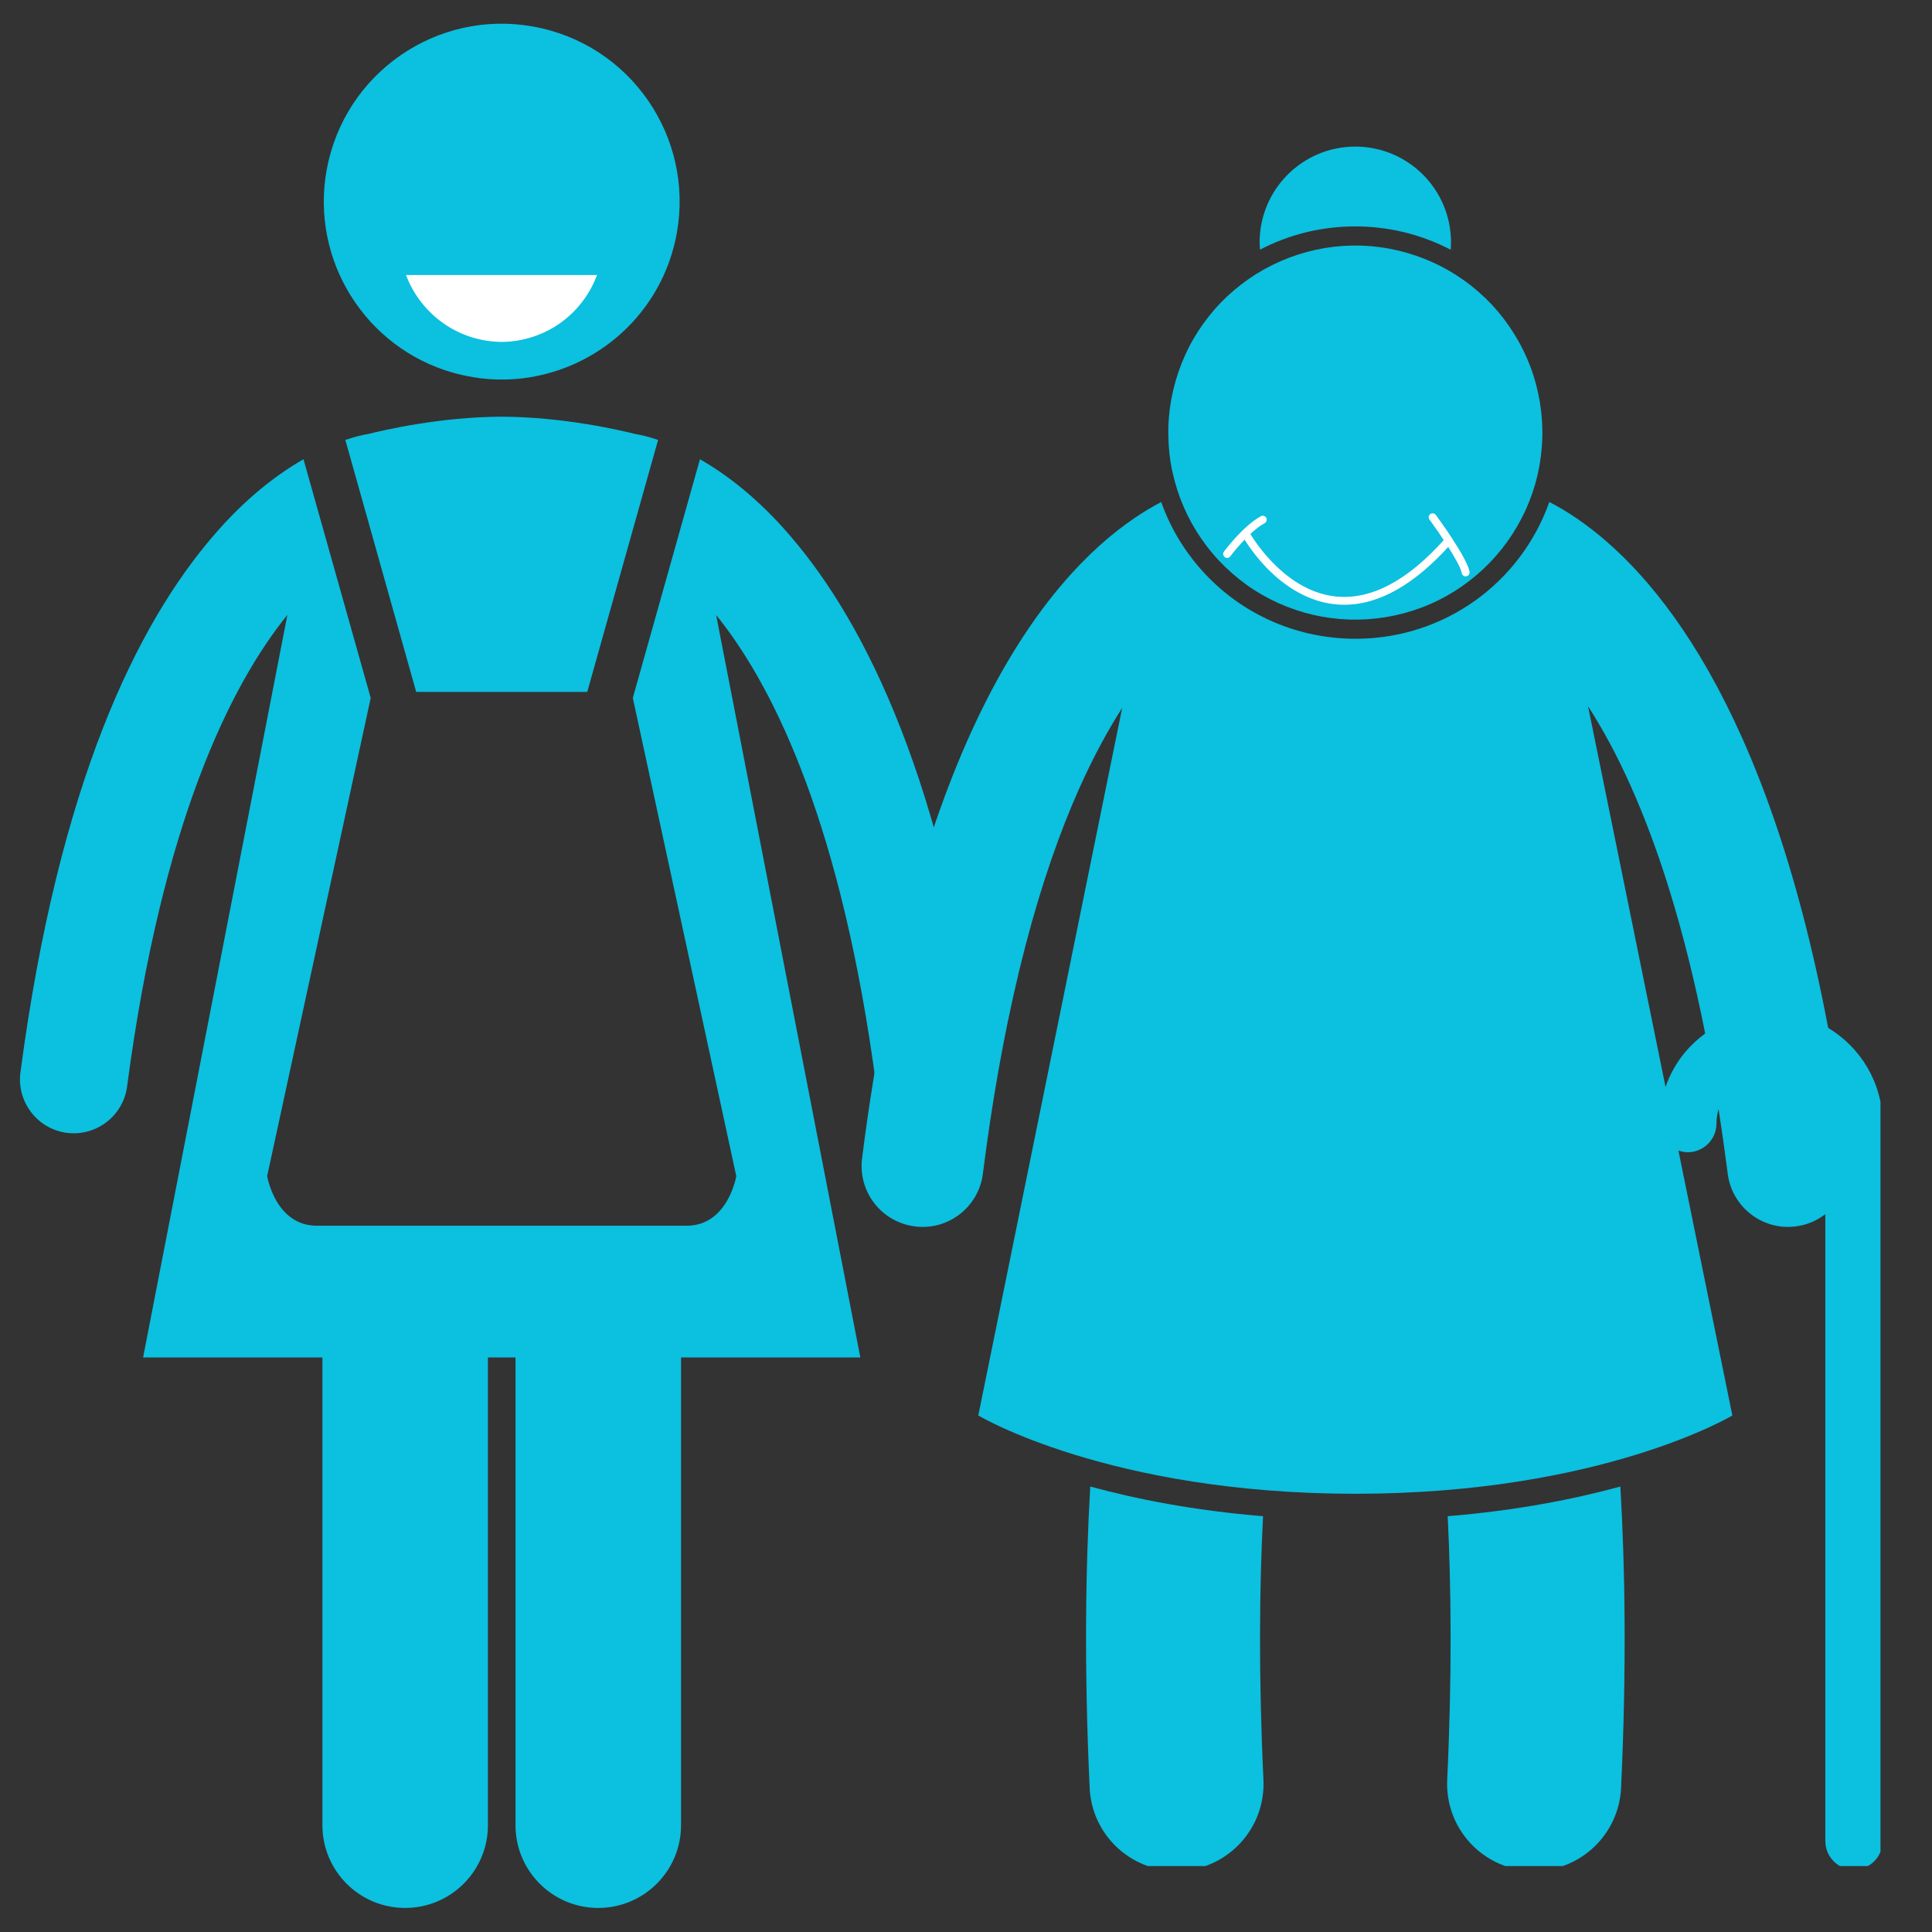 <?xml version="1.0" encoding="UTF-8"?> <svg xmlns="http://www.w3.org/2000/svg" xmlns:xlink="http://www.w3.org/1999/xlink" width="100" zoomAndPan="magnify" viewBox="0 0 75 75" height="100" preserveAspectRatio="xMidYMid meet" version="1.0"><rect x="0" y="0" width="75" height="75" fill="#333333" stroke="none"/><defs><clipPath id="fd0ce09bbc"><path d="M 42 57 L 50 57 L 50 72.441 L 42 72.441 Z M 42 57 " clip-rule="nonzero"></path></clipPath><clipPath id="50aa426de8"><path d="M 56 57 L 64 57 L 64 72.441 L 56 72.441 Z M 56 57 " clip-rule="nonzero"></path></clipPath><clipPath id="97c010ffbb"><path d="M 48 5.691 L 57 5.691 L 57 10 L 48 10 Z M 48 5.691 " clip-rule="nonzero"></path></clipPath><clipPath id="77cca0b3d9"><path d="M 33.25 19 L 73 19 L 73 72.441 L 33.25 72.441 Z M 33.25 19 " clip-rule="nonzero"></path></clipPath><clipPath id="689734a647"><path d="M 0.648 17 L 38.148 17 L 38.148 74.398 L 0.648 74.398 Z M 0.648 17 " clip-rule="nonzero"></path></clipPath><clipPath id="af2e0d37d2"><path d="M 12 0.148 L 27 0.148 L 27 15 L 12 15 Z M 12 0.148 " clip-rule="nonzero"></path></clipPath><clipPath id="6eb15edc27"><path d="M 14.402 9.578 L 24.902 9.578 L 24.902 14.078 L 14.402 14.078 Z M 14.402 9.578 " clip-rule="nonzero"></path></clipPath><clipPath id="9720297cd0"><path d="M 48.156 20.516 L 56.359 20.516 L 56.359 23.477 L 48.156 23.477 Z M 48.156 20.516 " clip-rule="nonzero"></path></clipPath><clipPath id="1fe604a321"><path d="M 47.445 20 L 50 20 L 50 22 L 47.445 22 Z M 47.445 20 " clip-rule="nonzero"></path></clipPath><clipPath id="5646f33dec"><path d="M 55.434 19.926 L 57.047 19.926 L 57.047 22.41 L 55.434 22.41 Z M 55.434 19.926 " clip-rule="nonzero"></path></clipPath></defs><g clip-path="url(#fd0ce09bbc)"><path fill="#0cc0df" d="M 42.301 69.41 C 42.383 71.219 43.879 72.629 45.672 72.629 C 45.723 72.629 45.777 72.629 45.832 72.625 C 47.695 72.539 49.133 70.957 49.047 69.094 C 48.855 65.031 48.891 61.633 49.031 58.859 C 46.332 58.637 44.094 58.191 42.324 57.707 C 42.141 60.852 42.082 64.738 42.301 69.41 Z M 42.301 69.41 " fill-opacity="1" fill-rule="nonzero"></path></g><g clip-path="url(#50aa426de8)"><path fill="#0cc0df" d="M 56.18 69.094 C 56.094 70.957 57.531 72.539 59.395 72.625 C 59.449 72.629 59.504 72.629 59.555 72.629 C 61.348 72.629 62.844 71.219 62.93 69.41 C 63.148 64.738 63.086 60.852 62.902 57.707 C 61.133 58.191 58.895 58.637 56.199 58.859 C 56.336 61.633 56.371 65.031 56.18 69.094 Z M 56.18 69.094 " fill-opacity="1" fill-rule="nonzero"></path></g><g clip-path="url(#97c010ffbb)"><path fill="#0cc0df" d="M 54.43 8.996 C 55.102 9.152 55.73 9.391 56.316 9.695 C 56.324 9.602 56.328 9.504 56.328 9.41 C 56.328 7.355 54.664 5.691 52.613 5.691 C 50.562 5.691 48.898 7.355 48.898 9.41 C 48.898 9.504 48.906 9.598 48.914 9.691 C 50.023 9.113 51.281 8.789 52.609 8.789 C 53.219 8.789 53.832 8.859 54.43 8.996 Z M 54.43 8.996 " fill-opacity="1" fill-rule="nonzero"></path></g><path fill="#0cc0df" d="M 54.262 9.723 C 54.727 9.832 55.176 9.984 55.609 10.18 C 56.043 10.375 56.453 10.613 56.844 10.891 C 57.23 11.168 57.586 11.48 57.914 11.828 C 58.238 12.176 58.527 12.555 58.777 12.957 C 59.031 13.363 59.242 13.789 59.41 14.234 C 59.578 14.68 59.699 15.141 59.777 15.609 C 59.855 16.078 59.887 16.555 59.871 17.031 C 59.855 17.508 59.793 17.977 59.688 18.441 C 59.578 18.906 59.426 19.355 59.23 19.789 C 59.031 20.223 58.793 20.633 58.516 21.023 C 58.238 21.41 57.926 21.766 57.578 22.094 C 57.23 22.418 56.855 22.707 56.449 22.961 C 56.047 23.211 55.621 23.422 55.172 23.59 C 54.727 23.758 54.27 23.879 53.801 23.957 C 53.328 24.035 52.855 24.066 52.379 24.051 C 51.902 24.035 51.434 23.973 50.969 23.867 C 50.504 23.758 50.055 23.605 49.621 23.41 C 49.184 23.211 48.773 22.977 48.387 22.699 C 48 22.418 47.641 22.105 47.316 21.758 C 46.988 21.41 46.703 21.035 46.449 20.629 C 46.199 20.227 45.988 19.801 45.82 19.355 C 45.652 18.906 45.527 18.449 45.449 17.98 C 45.371 17.508 45.344 17.035 45.355 16.559 C 45.371 16.082 45.434 15.613 45.543 15.148 C 45.652 14.684 45.805 14.234 46 13.801 C 46.195 13.363 46.434 12.953 46.711 12.566 C 46.988 12.18 47.301 11.82 47.648 11.496 C 47.996 11.172 48.375 10.883 48.777 10.629 C 49.184 10.379 49.609 10.168 50.055 10 C 50.5 9.832 50.961 9.707 51.43 9.629 C 51.898 9.551 52.375 9.52 52.852 9.535 C 53.328 9.551 53.797 9.613 54.262 9.723 Z M 54.262 9.723 " fill-opacity="1" fill-rule="nonzero"></path><g clip-path="url(#77cca0b3d9)"><path fill="#0cc0df" d="M 70.969 39.902 C 68.582 27.281 64.227 22.18 61.199 20.117 C 60.824 19.863 60.473 19.656 60.145 19.488 C 59.02 22.652 56.047 24.797 52.621 24.797 C 52.012 24.797 51.398 24.727 50.797 24.59 C 48.715 24.105 46.949 22.836 45.816 21.023 C 45.512 20.531 45.266 20.02 45.078 19.488 C 44.75 19.66 44.398 19.867 44.027 20.121 C 40.625 22.438 35.543 28.598 33.465 44.965 C 33.301 46.262 34.219 47.445 35.516 47.609 C 36.812 47.777 37.992 46.855 38.156 45.562 C 39.031 38.664 40.426 33.902 41.891 30.617 C 42.449 29.371 43.012 28.34 43.562 27.484 L 37.977 54.949 C 37.977 54.949 43.047 57.988 52.613 57.988 C 62.18 57.988 67.25 54.949 67.25 54.949 L 65.156 44.664 C 65.273 44.703 65.395 44.73 65.523 44.73 C 65.762 44.73 65.98 44.652 66.164 44.523 C 66.449 44.324 66.633 43.992 66.633 43.617 C 66.633 43.422 66.664 43.234 66.715 43.055 C 66.84 43.859 66.957 44.691 67.07 45.562 C 67.219 46.754 68.238 47.629 69.41 47.629 C 69.512 47.629 69.609 47.621 69.711 47.609 C 70.145 47.555 70.535 47.383 70.859 47.133 L 70.859 71.469 C 70.859 72.082 71.355 72.582 71.969 72.582 C 72.582 72.582 73.082 72.082 73.082 71.469 L 73.082 43.617 C 73.082 42.039 72.23 40.66 70.969 39.902 Z M 65.414 40.848 C 65.086 41.242 64.828 41.699 64.656 42.195 L 61.648 27.418 C 62.199 28.27 62.766 29.301 63.32 30.547 C 64.367 32.895 65.379 36.004 66.195 40.121 C 65.906 40.332 65.645 40.574 65.414 40.848 Z M 65.414 40.848 " fill-opacity="1" fill-rule="nonzero"></path></g><g clip-path="url(#689734a647)"><path fill="#0cc0df" d="M 2.59 43.977 C 3.734 44.125 4.781 43.32 4.934 42.18 L 4.934 42.176 C 6.289 31.906 8.965 26.578 11.156 23.871 L 5.555 52.695 L 12.516 52.695 L 12.516 70.855 C 12.516 72.629 13.953 74.066 15.727 74.066 C 17.5 74.066 18.941 72.629 18.941 70.855 L 18.941 52.695 L 20.012 52.695 L 20.012 70.855 C 20.012 72.629 21.449 74.066 23.223 74.066 C 24.996 74.066 26.438 72.629 26.438 70.855 L 26.438 52.695 L 33.398 52.695 L 27.801 23.879 C 27.852 23.941 27.902 24 27.953 24.066 C 30.109 26.824 32.695 32.145 34.02 42.18 C 34.156 43.23 35.055 43.992 36.086 43.992 C 36.176 43.992 36.27 43.988 36.363 43.977 C 37.504 43.824 38.309 42.777 38.16 41.633 C 36.68 30.406 33.633 24.246 30.695 20.824 C 29.438 19.352 28.203 18.418 27.172 17.828 L 24.566 27.094 L 28.582 45.656 C 28.582 45.656 28.262 47.582 26.656 47.582 C 25.051 47.582 13.902 47.582 12.297 47.582 C 10.691 47.582 10.371 45.656 10.371 45.656 L 14.391 27.094 L 11.781 17.828 C 10.75 18.418 9.516 19.352 8.262 20.824 C 5.324 24.246 2.277 30.406 0.793 41.633 C 0.645 42.773 1.449 43.824 2.59 43.977 Z M 2.59 43.977 " fill-opacity="1" fill-rule="nonzero"></path></g><path fill="#0cc0df" d="M 16.156 26.859 L 22.797 26.859 L 25.547 17.078 C 25.156 16.945 24.855 16.879 24.68 16.852 C 24.082 16.703 21.875 16.184 19.477 16.176 C 17.078 16.184 14.871 16.703 14.273 16.852 C 14.098 16.879 13.797 16.945 13.406 17.078 Z M 16.156 26.859 " fill-opacity="1" fill-rule="nonzero"></path><g clip-path="url(#af2e0d37d2)"><path fill="#0cc0df" d="M 21.676 14.371 C 23.867 13.633 25.641 11.812 26.203 9.391 C 27.066 5.676 24.758 1.965 21.043 1.102 C 17.328 0.234 13.617 2.547 12.75 6.262 C 11.938 9.762 13.941 13.258 17.281 14.375 C 17.488 14.441 17.695 14.504 17.91 14.551 C 19.207 14.855 20.5 14.77 21.676 14.371 Z M 21.676 14.371 " fill-opacity="1" fill-rule="nonzero"></path></g><path fill="#ffffff" d="M 15.043 10.125 C 15.141 10.648 15.324 11.137 15.594 11.594 C 15.863 12.051 16.203 12.449 16.613 12.789 C 17.023 13.125 17.477 13.383 17.977 13.559 C 18.477 13.738 18.992 13.824 19.523 13.82 C 20.047 13.812 20.551 13.715 21.039 13.531 C 21.527 13.348 21.969 13.09 22.367 12.754 C 22.766 12.414 23.094 12.023 23.355 11.57 C 23.617 11.121 23.797 10.637 23.891 10.125 Z M 15.043 10.125 " fill-opacity="1" fill-rule="nonzero"></path><g clip-path="url(#6eb15edc27)"><path fill="#0cc0df" d="M 19.469 14.371 C 18.875 14.371 18.305 14.27 17.746 14.07 C 17.191 13.867 16.688 13.578 16.234 13.199 C 15.781 12.82 15.406 12.375 15.109 11.863 C 14.812 11.352 14.609 10.809 14.504 10.227 C 14.473 10.059 14.512 9.906 14.621 9.773 C 14.73 9.645 14.871 9.578 15.043 9.578 L 23.891 9.578 C 24.062 9.578 24.203 9.645 24.312 9.773 C 24.422 9.906 24.465 10.059 24.434 10.227 C 24.324 10.801 24.125 11.34 23.832 11.848 C 23.539 12.355 23.168 12.797 22.723 13.172 C 22.273 13.551 21.777 13.844 21.23 14.047 C 20.684 14.254 20.117 14.363 19.531 14.371 Z M 15.762 10.676 C 15.906 11.059 16.102 11.41 16.352 11.73 C 16.605 12.055 16.898 12.332 17.23 12.562 C 17.566 12.797 17.93 12.973 18.32 13.094 C 18.711 13.215 19.109 13.273 19.516 13.273 C 19.918 13.266 20.309 13.199 20.688 13.074 C 21.07 12.949 21.422 12.773 21.75 12.539 C 22.074 12.309 22.359 12.035 22.602 11.715 C 22.848 11.398 23.035 11.051 23.176 10.676 Z M 15.762 10.676 " fill-opacity="1" fill-rule="nonzero"></path></g><g clip-path="url(#9720297cd0)"><path fill="#ffffff" d="M 52.184 23.477 C 52.051 23.477 51.918 23.469 51.785 23.453 C 50.859 23.348 49.949 22.852 49.148 22.02 C 48.551 21.395 48.23 20.805 48.215 20.781 C 48.176 20.707 48.203 20.613 48.277 20.574 C 48.352 20.535 48.445 20.562 48.484 20.637 C 48.496 20.66 49.75 22.914 51.824 23.152 C 53.195 23.309 54.633 22.559 56.086 20.922 C 56.145 20.859 56.242 20.852 56.305 20.91 C 56.367 20.965 56.371 21.062 56.316 21.125 C 54.926 22.688 53.535 23.477 52.184 23.477 " fill-opacity="1" fill-rule="nonzero"></path></g><g clip-path="url(#1fe604a321)"><path fill="#ffffff" d="M 47.637 21.66 C 47.605 21.66 47.574 21.648 47.547 21.629 C 47.477 21.578 47.465 21.484 47.512 21.414 C 47.543 21.375 48.254 20.418 48.949 20.039 C 49.023 20 49.117 20.027 49.156 20.102 C 49.195 20.176 49.168 20.266 49.094 20.309 C 48.461 20.656 47.766 21.59 47.758 21.598 C 47.73 21.637 47.684 21.66 47.637 21.66 " fill-opacity="1" fill-rule="nonzero"></path></g><g clip-path="url(#5646f33dec)"><path fill="#ffffff" d="M 56.895 22.375 C 56.824 22.375 56.758 22.324 56.746 22.25 C 56.664 21.828 55.812 20.605 55.492 20.168 C 55.441 20.102 55.457 20.008 55.523 19.957 C 55.59 19.906 55.688 19.922 55.738 19.988 C 55.859 20.156 56.938 21.629 57.047 22.191 C 57.062 22.273 57.008 22.355 56.926 22.371 C 56.914 22.371 56.906 22.375 56.895 22.375 " fill-opacity="1" fill-rule="nonzero"></path></g></svg> 
